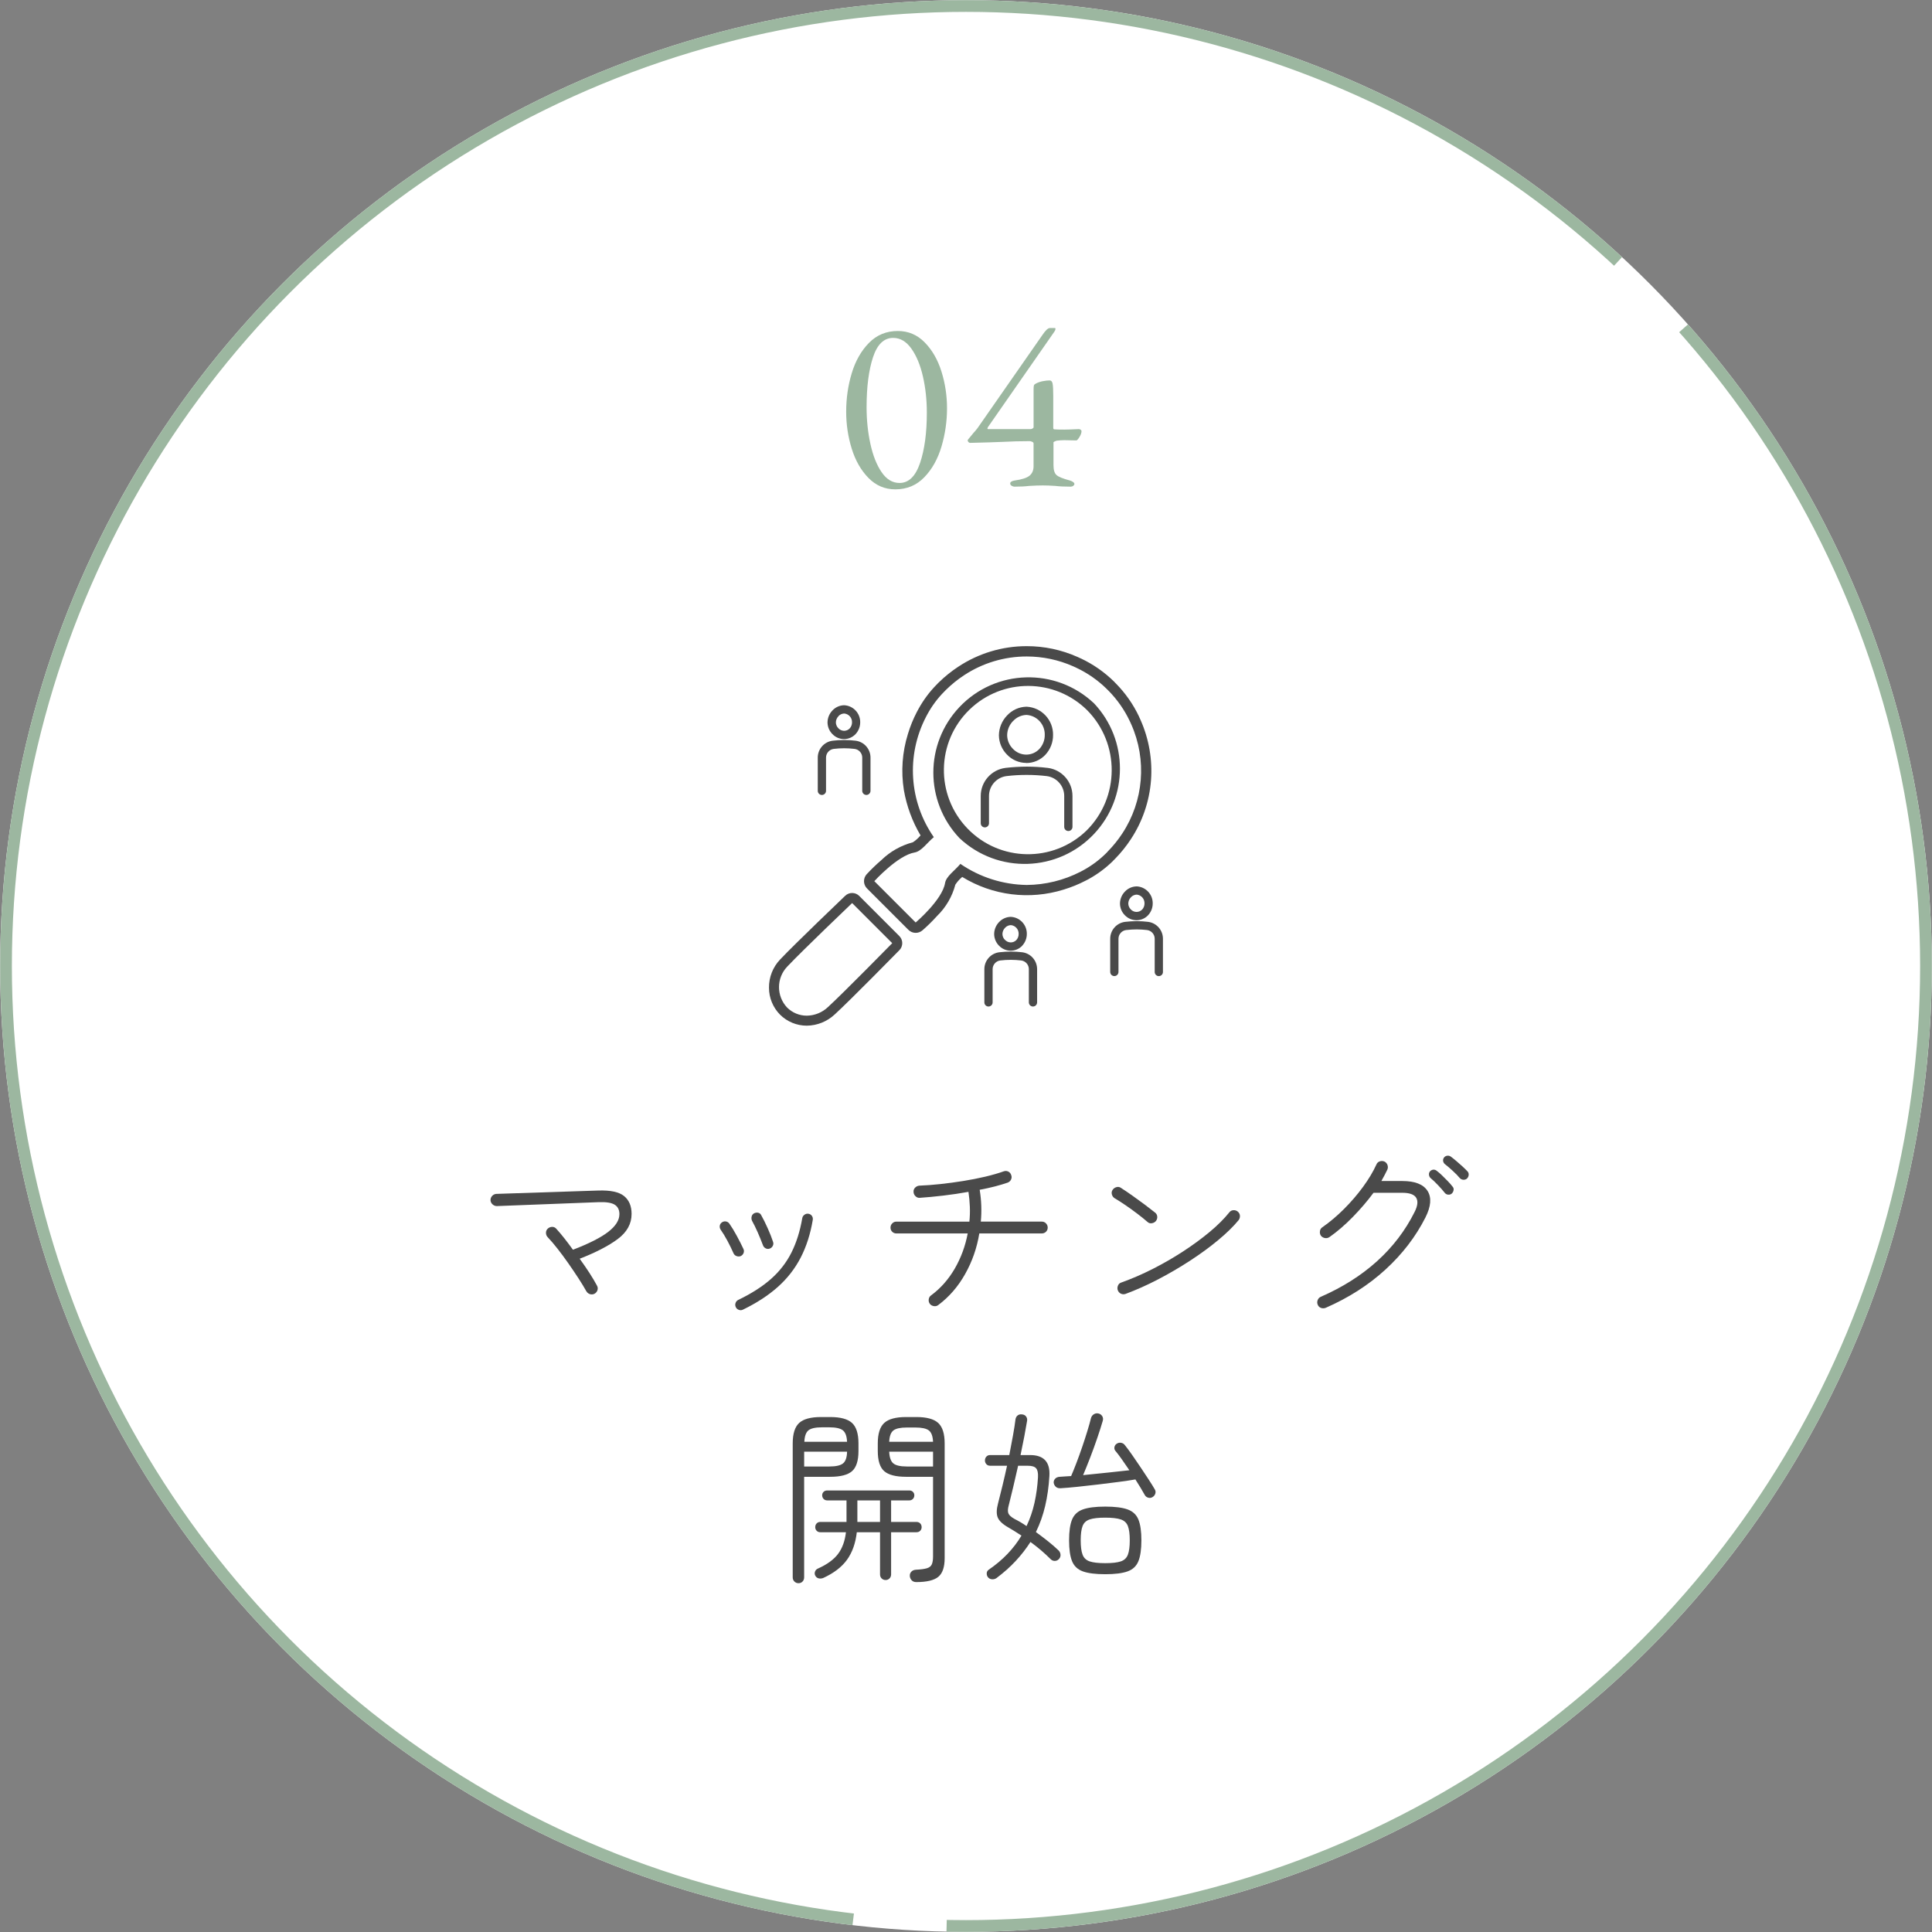 <svg enable-background="new 0 0 165 165" height="165" viewBox="0 0 165 165" width="165" xmlns="http://www.w3.org/2000/svg" xmlns:xlink="http://www.w3.org/1999/xlink"><rect x="0" y="0" width="165" height="165" fill="#808080" stroke="none"/><clipPath id="a"><path d="m-30.178-30.177h33.65v32.415h-33.65z"/></clipPath><g transform="translate(-915.323 -8148.184)"><ellipse cx="41.263" cy="93.531" fill="#fff" rx="82.486" ry="82.486" transform="matrix(-1 -0 0 -1 1039.086 8324.215)"/><ellipse cx="41.263" cy="93.531" fill="none" rx="81.986" ry="81.986" stroke="#9cb7a0" stroke-dasharray="190.003 8" transform="matrix(-1 -0 0 -1 1039.086 8324.215)"/><g enable-background="new" fill="#4a4a4a"><path d="m966.097 8258.676c-.129.063-.259.074-.393.032-.134-.043-.237-.128-.312-.257-.171-.309-.39-.669-.656-1.079-.267-.411-.555-.838-.864-1.28s-.618-.861-.928-1.256-.592-.726-.848-.992c-.097-.106-.145-.232-.145-.376 0-.145.054-.265.16-.36s.231-.144.376-.144c.144 0 .264.059.36.176.213.234.439.504.68.808.24.305.482.627.728.969 1.387-.533 2.395-1.046 3.024-1.536.629-.491.944-.992.944-1.504 0-.363-.131-.63-.393-.801-.262-.17-.712-.245-1.352-.224l-8.721.336c-.139 0-.261-.048-.367-.144-.107-.097-.166-.214-.177-.353 0-.149.049-.274.145-.376s.213-.157.352-.168l8.736-.288c1.024-.032 1.749.126 2.176.473s.641.855.641 1.527c0 .843-.396 1.558-1.185 2.145s-1.872 1.146-3.248 1.68c.641.886 1.131 1.648 1.473 2.288.074.128.09.259.048.392-.041.133-.126.238-.254.312z"/><path d="m978.577 8255.46c-.106.042-.221.042-.344 0-.123-.043-.211-.123-.264-.24-.16-.362-.336-.723-.528-1.08s-.379-.664-.56-.92c-.075-.106-.104-.222-.088-.344.016-.123.077-.222.184-.296.106-.075.221-.102.344-.08s.222.085.296.191c.203.288.413.635.632 1.04s.408.779.568 1.12c.054.117.056.234.008.352s-.131.203-.248.257zm.192 4.575c-.106.054-.222.059-.344.017-.123-.043-.211-.123-.265-.24-.053-.117-.059-.234-.016-.352.042-.117.117-.203.224-.257 1.131-.544 2.064-1.141 2.801-1.792.735-.65 1.316-1.399 1.743-2.247.427-.849.736-1.832.929-2.952.021-.117.085-.214.191-.288.106-.075.219-.102.336-.08.128.021.227.083.296.184.069.102.094.216.072.345-.202 1.205-.547 2.277-1.032 3.216s-1.133 1.771-1.943 2.496-1.808 1.375-2.992 1.95zm2.288-5.216c-.117.043-.232.035-.344-.023-.112-.059-.189-.146-.232-.265-.139-.373-.291-.746-.456-1.12-.165-.373-.322-.692-.472-.96-.054-.117-.067-.237-.04-.359.026-.123.093-.216.2-.28.117-.063.237-.082.359-.056.123.026.211.099.265.216.17.299.354.669.552 1.112.197.442.349.829.456 1.159.042.118.034.232-.024.345-.058.111-.146.189-.264.231z"/><path d="m995.458 8259.636c-.107.085-.232.117-.376.096-.145-.021-.259-.085-.345-.191-.085-.118-.117-.248-.096-.393.021-.144.085-.253.192-.328.821-.607 1.498-1.373 2.032-2.296.533-.922.9-1.922 1.104-3h-6.096c-.139 0-.256-.048-.353-.144-.096-.097-.144-.214-.144-.353s.048-.258.144-.359c.097-.102.214-.152.353-.152h6.239c.043-.416.057-.837.04-1.264-.016-.427-.056-.854-.119-1.28-.704.128-1.419.234-2.145.32-.726.085-1.397.149-2.016.191-.139.011-.262-.037-.368-.144s-.16-.229-.16-.368c-.011-.139.034-.259.136-.36s.222-.157.36-.168c.555-.021 1.154-.066 1.8-.136s1.299-.157 1.96-.264 1.285-.229 1.872-.368 1.104-.288 1.552-.448c.139-.053.272-.051.4.008s.213.158.256.296c.054.128.051.256-.008.385-.059.128-.157.219-.296.271-.31.106-.667.214-1.072.32s-.843.202-1.312.288c.148.917.181 1.823.096 2.72h5.216c.139 0 .256.051.353.152.096.102.144.221.144.359s-.048.256-.144.353c-.097.096-.214.144-.353.144h-5.344c-.203 1.237-.605 2.393-1.208 3.464-.601 1.073-1.366 1.955-2.294 2.649z"/><path d="m1013.33 8252.548c-.256-.225-.55-.462-.88-.712-.331-.251-.664-.491-1-.721-.336-.229-.648-.429-.937-.6-.117-.074-.194-.182-.231-.32-.038-.139-.019-.267.056-.384s.185-.197.328-.24c.144-.042.274-.021.392.064.299.191.63.416.992.672s.715.512 1.057.768c.341.257.624.476.848.656.117.086.184.197.2.336s-.019.267-.104.384c-.085.107-.2.174-.344.2-.145.028-.271-.007-.377-.103zm-1.888 6.143c-.139.043-.27.035-.393-.023-.122-.059-.211-.157-.264-.296-.043-.129-.038-.259.016-.393.054-.133.149-.221.288-.264.896-.32 1.795-.71 2.696-1.168.901-.459 1.766-.957 2.592-1.496s1.578-1.091 2.256-1.656 1.234-1.12 1.672-1.664c.086-.117.2-.181.345-.191.144-.011.269.026.376.111.117.097.181.214.191.353s-.026.267-.111.384c-.448.544-1.032 1.114-1.752 1.712-.721.598-1.523 1.184-2.408 1.76-.886.576-1.8 1.109-2.744 1.601-.944.489-1.864.9-2.76 1.23z"/><path d="m1028.546 8259.876c-.139.053-.274.056-.407.008-.134-.048-.228-.142-.28-.28-.054-.128-.054-.259 0-.392.053-.134.144-.227.271-.28 1.856-.811 3.456-1.824 4.801-3.04 1.344-1.216 2.41-2.613 3.199-4.192.267-.522.314-.928.145-1.216-.171-.288-.571-.432-1.2-.432h-2.448c-.522.704-1.114 1.395-1.775 2.072-.662.677-1.328 1.25-2 1.72-.118.074-.246.099-.385.072s-.25-.094-.336-.2c-.074-.117-.102-.248-.079-.393.021-.144.09-.253.207-.328.641-.447 1.259-.97 1.856-1.567s1.136-1.225 1.616-1.88c.479-.656.858-1.288 1.136-1.896.054-.139.146-.231.28-.279.133-.049.27-.046.408.008.128.063.216.162.264.296s.045.264-.008.392c-.149.31-.32.635-.513.977h1.776c1.088 0 1.811.282 2.168.848s.296 1.322-.184 2.272c-.832 1.643-1.971 3.125-3.416 4.447s-3.144 2.409-5.096 3.263zm10.768-9.761c-.086.075-.189.107-.312.097-.122-.011-.221-.064-.296-.16-.139-.182-.33-.4-.576-.656-.245-.256-.458-.458-.64-.608-.074-.074-.117-.168-.128-.279-.011-.112.021-.211.096-.296.086-.086.182-.131.288-.137.106-.005.208.035.305.12.117.086.258.208.424.368.165.16.33.325.496.496.165.171.296.32.392.448.085.085.12.187.104.304-.017.117-.068.218-.153.303zm1.296-1.279c-.086.074-.187.109-.304.104-.118-.005-.219-.051-.305-.136-.149-.182-.354-.393-.615-.632-.262-.24-.483-.43-.664-.568-.086-.074-.137-.165-.152-.271-.016-.107.014-.208.088-.305.074-.085.168-.133.28-.144s.216.021.312.096c.117.086.265.203.44.353s.352.304.528.464.316.299.424.416c.086.085.123.189.112.312-.01.121-.058.225-.144.311z"/></g><g enable-background="new" fill="#4a4a4a"><path d="m983.521 8283.396c-.139 0-.256-.048-.352-.144-.097-.096-.145-.214-.145-.352v-11.44c0-.832.185-1.416.552-1.752.368-.336.989-.504 1.864-.504h.784c.875 0 1.496.168 1.864.504s.552.92.552 1.752v.64c0 .832-.184 1.408-.552 1.729s-.989.479-1.864.479h-2.224v8.593c0 .138-.046.256-.137.352s-.203.143-.342.143zm.481-9.968h2.159c.555 0 .941-.088 1.16-.264s.334-.51.345-1h-3.664zm.015-2.112h3.648c-.021-.48-.142-.806-.36-.977-.219-.17-.6-.256-1.145-.256h-.64c-.555 0-.938.086-1.152.256-.212.172-.329.497-.351.977zm6.945 11.808c-.139 0-.254-.046-.345-.136-.09-.091-.136-.206-.136-.345v-3.6h-1.983c-.107.938-.385 1.72-.832 2.344-.448.624-1.126 1.145-2.032 1.561-.139.053-.272.063-.4.032-.128-.032-.224-.112-.288-.24-.053-.107-.059-.219-.016-.336.042-.118.122-.203.24-.256.789-.353 1.365-.771 1.728-1.257.362-.485.587-1.101.672-1.848h-2.191c-.128 0-.232-.042-.312-.128-.08-.085-.12-.187-.12-.304 0-.128.04-.234.12-.32.08-.085.185-.128.312-.128h2.239v-1.84h-1.647c-.128 0-.232-.043-.312-.128-.08-.086-.119-.187-.119-.305 0-.117.039-.216.119-.296s.185-.12.312-.12h7.008c.128 0 .232.04.312.12.079.08.119.179.119.296 0 .118-.04.219-.119.305-.08.085-.185.128-.312.128h-1.552v1.84h2.16c.138 0 .248.043.328.128.079.086.119.192.119.32 0 .117-.04.219-.119.304-.08.086-.19.128-.328.128h-2.16v3.6c0 .139-.046.254-.136.345-.092.09-.201.136-.329.136zm-2.416-4.96h1.936v-1.84h-1.936zm5.023 5.136c-.16 0-.288-.051-.384-.151-.096-.102-.149-.222-.16-.36-.011-.149.032-.274.128-.376.097-.102.225-.157.385-.168.426-.021.743-.064.951-.128s.347-.176.416-.336.104-.385.104-.672v-6.801h-2.304c-.875 0-1.496-.159-1.864-.479s-.552-.896-.552-1.729v-.64c0-.832.184-1.416.552-1.752s.989-.504 1.864-.504h.88c.874 0 1.496.168 1.863.504.368.336.553.92.553 1.752v9.792c0 .768-.182 1.302-.544 1.6s-.991.448-1.888.448zm-2.304-11.984h3.744c-.021-.48-.142-.803-.36-.969-.219-.165-.6-.248-1.144-.248h-.736c-.544 0-.926.083-1.144.248-.218.167-.338.489-.36.969zm1.504 2.112h2.24v-1.264h-3.744c.021.49.139.824.352 1 .214.176.598.264 1.152.264z"/><path d="m1000.417 8282.964c-.106.074-.231.106-.376.096-.144-.011-.259-.069-.344-.176-.074-.096-.109-.208-.104-.336s.061-.229.168-.304c.607-.416 1.144-.866 1.608-1.353.464-.485.861-1.005 1.191-1.56-.191-.128-.378-.248-.56-.36-.182-.111-.363-.221-.544-.328-.491-.276-.798-.562-.921-.855-.122-.293-.114-.696.024-1.208.117-.448.242-.949.376-1.504s.265-1.125.393-1.712h-1.44c-.139 0-.248-.046-.328-.137-.08-.09-.12-.194-.12-.312 0-.128.04-.237.12-.328s.189-.136.328-.136h1.632c.117-.598.225-1.163.32-1.696s.165-.981.208-1.344c.021-.149.083-.264.185-.344.101-.08.226-.109.376-.088.148.011.264.069.344.176s.109.229.088.368c-.064.395-.145.843-.24 1.344s-.202 1.029-.32 1.584h.816c1.173 0 1.723.598 1.648 1.792-.054.906-.174 1.758-.36 2.552-.187.795-.451 1.539-.792 2.232.352.256.696.518 1.032.783.336.268.643.534.92.801.096.106.146.229.151.368.006.139-.045.261-.151.367-.097.097-.211.145-.344.145-.134 0-.248-.048-.345-.145-.267-.267-.544-.522-.832-.768s-.587-.48-.896-.704c-.363.565-.781 1.104-1.256 1.616s-1.025 1.004-1.655 1.474zm2.577-4.448c.298-.629.525-1.293.68-1.991.154-.699.253-1.422.296-2.168.021-.374-.032-.633-.16-.776-.128-.145-.362-.216-.704-.216h-.832c-.139.618-.277 1.222-.416 1.808-.139.587-.267 1.109-.384 1.568-.085.299-.096.527-.032.688.064.16.24.32.528.48.171.085.342.179.512.279.17.101.341.21.512.328zm10.768-2.48c-.117.074-.242.094-.376.056-.134-.037-.231-.114-.296-.231-.106-.192-.229-.403-.368-.633-.139-.229-.282-.461-.432-.695-.363.063-.827.133-1.393.208-.565.074-1.162.149-1.792.224-.629.075-1.227.142-1.792.2s-1.034.099-1.407.12c-.171.011-.307-.029-.408-.12s-.163-.205-.185-.344c-.011-.128.029-.243.12-.345.091-.101.222-.157.393-.168.139-.01.288-.021.447-.031.16-.011.337-.021.528-.032.139-.32.291-.696.456-1.128.165-.433.328-.883.488-1.353.16-.469.307-.92.439-1.352.134-.432.237-.803.312-1.112.042-.149.125-.261.248-.336.122-.074.253-.096.392-.063.139.031.245.106.32.224.074.117.091.251.048.4-.117.405-.271.891-.464 1.456s-.397 1.13-.616 1.695-.419 1.062-.6 1.488c.683-.064 1.386-.136 2.111-.216s1.339-.146 1.841-.2c-.214-.31-.422-.61-.624-.904-.203-.293-.396-.546-.576-.76-.075-.096-.099-.205-.072-.328.026-.122.094-.216.2-.28.117-.074.242-.098.376-.071.133.026.237.093.312.199.182.225.39.505.624.841s.475.688.721 1.056c.245.368.474.715.688 1.04.213.325.384.6.512.824.075.117.094.239.057.368-.038.127-.115.229-.232.303zm-4.048 6.592c-.821 0-1.456-.08-1.904-.24-.447-.16-.757-.45-.928-.872-.171-.421-.256-1.016-.256-1.783 0-.769.085-1.36.256-1.776s.48-.704.928-.864 1.083-.24 1.904-.24 1.456.08 1.904.24c.447.16.757.448.928.864s.256 1.008.256 1.776-.085 1.362-.256 1.783c-.171.422-.48.712-.928.872s-1.083.24-1.904.24zm0-.944c.587 0 1.029-.05 1.328-.151s.501-.294.607-.576c.107-.282.16-.69.16-1.224s-.053-.938-.16-1.217c-.106-.277-.309-.466-.607-.567s-.741-.152-1.328-.152-1.029.051-1.328.152-.501.29-.607.567c-.107.278-.16.684-.16 1.217s.053.941.16 1.224c.106.282.309.475.607.576s.741.151 1.328.151z"/></g><g enable-background="new" fill="#9cb7a0"><path d="m989.491 8189c-.637-.651-1.113-1.483-1.428-2.499-.315-1.015-.473-2.068-.473-3.16 0-1.134.157-2.227.473-3.276.314-1.05.805-1.914 1.47-2.594.665-.679 1.487-1.019 2.468-1.019.896 0 1.662.326 2.299.977.638.651 1.113 1.48 1.429 2.489.314 1.008.473 2.051.473 3.129 0 1.12-.158 2.212-.473 3.275-.315 1.064-.806 1.939-1.471 2.625-.665.687-1.487 1.029-2.467 1.029-.897.001-1.663-.324-2.3-.976zm4.41-1.281c.385-1.141.577-2.572.577-4.294 0-1.092-.112-2.124-.336-3.098-.224-.973-.553-1.764-.987-2.373s-.952-.913-1.554-.913c-.784 0-1.358.553-1.722 1.658-.364 1.106-.546 2.527-.546 4.264 0 1.092.108 2.135.325 3.129s.535 1.799.956 2.415c.42.616.931.924 1.532.924.785 0 1.369-.57 1.755-1.712z"/><path d="m1001.723 8189.672c-.084-.049-.126-.115-.126-.199 0-.07.038-.126.115-.168s.165-.07.263-.084c.616-.084 1.04-.221 1.271-.409.231-.189.347-.459.347-.809v-1.953c0-.056-.042-.102-.126-.137s-.147-.053-.189-.053c-.784 0-1.574.021-2.373.063-.616.028-1.525.056-2.729.084-.057 0-.105-.024-.147-.073-.042-.05-.062-.095-.062-.137 0-.028.007-.049.021-.063l.483-.588c.084-.084.196-.217.336-.398l5.544-7.959c.266-.393.476-.589.63-.589h.441c.027 0 .042.021.042.063s-.011.088-.032.137-.038.08-.052.094l-5.67 8.148c-.028.042-.046.084-.053.126s.011.063.053.063h3.633c.056 0 .111-.018.168-.053.056-.035.084-.073.084-.115v-3.256c0-.153.011-.259.031-.314.021-.056.073-.105.157-.147.183-.098.386-.168.609-.21s.413-.062.567-.062c.14 0 .228.095.262.283.035.189.053.543.053 1.061v2.709c0 .084.035.126.105.126.21.015.489.021.84.021.21 0 .623-.015 1.239-.042.056 0 .108.018.157.052.049.035.074.074.074.116 0 .154-.06.325-.179.514s-.207.284-.263.284l-1.029-.021c-.21 0-.428.015-.651.042-.056.015-.112.035-.168.063s-.091.049-.104.062v1.975c0 .406.087.686.263.84.175.154.556.308 1.145.462.098.028.186.07.263.126.076.056.115.112.115.168s-.031.108-.095.157c-.062.049-.136.074-.22.074-.547 0-.981-.021-1.303-.063-.42-.028-.777-.042-1.071-.042-.336 0-.729.014-1.176.042-.336.042-.749.063-1.239.063-.086.001-.17-.025-.254-.074z"/></g><g clip-path="url(#a)" fill="#4a4a4a" transform="translate(1011.175 8233.544)"><path d="m-22.469-8.843c-.329-.331-.863-.337-1.2-.014-.175.168-4.314 4.121-5.574 5.458-.609.648-.944 1.506-.935 2.395 0 .861.34 1.688.945 2.3.607.603 1.428.941 2.284.941.89-.011 1.743-.355 2.391-.965 1.336-1.223 5.35-5.314 5.52-5.487.326-.335.323-.869-.006-1.2zm-2.667 9.486c-.489.466-1.136.73-1.812.74-.631 0-1.236-.25-1.683-.695-.927-.985-.92-2.524.016-3.5 1.257-1.337 5.537-5.422 5.537-5.422l3.425 3.425s-4.153 4.234-5.487 5.456"/><path d="m-2.405-25.278-.014-.014c-3.266-3.086-8.415-2.939-11.5.326-2.963 3.136-2.963 8.038 0 11.174l.014.014c3.279 3.073 8.427 2.906 11.5-.373 2.933-3.129 2.933-7.998 0-11.127m-.654 10.851c-2.853 2.759-7.402 2.683-10.161-.17s-2.683-7.402.17-10.161c2.809-2.717 7.274-2.691 10.052.059 2.809 2.857 2.782 7.448-.061 10.272"/><path d="m-.799-11.838.047-.046.076-.075.062-.063c.499-.51.948-1.067 1.339-1.664.992-1.503 1.585-3.234 1.723-5.029.132-1.758-.171-3.522-.883-5.135-.032-.073-.064-.145-.1-.219l-.008-.016-.022-.048v-.01c-.502-1.064-1.181-2.035-2.01-2.87l-.047-.045-.007-.007-.007-.011-.039-.043c-.835-.828-1.805-1.507-2.869-2.008h-.008l-.05-.023-.018-.009-.217-.1c-1.364-.606-2.84-.919-4.332-.917-2.076-.002-4.107.608-5.839 1.753-.598.392-1.156.842-1.667 1.342l-.065.064c-.048.048-.09.091-.129.133-.607.618-1.127 1.317-1.544 2.076-.034.06-.063.116-.092.171l-.04.075-.018.034c-.307.593-.558 1.213-.75 1.852-.483 1.55-.601 3.191-.345 4.795.237 1.366.72 2.677 1.425 3.871l-.047.048c-.178.208-.385.389-.614.538-1.009.265-1.933.786-2.681 1.514-.443.38-.864.785-1.26 1.213-.316.349-.302.884.031 1.216l3.53 3.53c.326.328.849.349 1.2.048.441-.384.858-.795 1.25-1.229.754-.733 1.294-1.657 1.561-2.674.149-.229.33-.435.537-.613l.049-.048c2.597 1.595 5.757 1.989 8.666 1.081.64-.193 1.261-.445 1.854-.752l.026-.014.013-.007.036-.017c.06-.031.128-.066.2-.105.761-.419 1.462-.94 2.082-1.549m-.5-.745-.12.117c-.564.554-1.201 1.028-1.894 1.409-.075.043-.154.082-.232.123l-.023.013c-1.424.732-2.999 1.12-4.6 1.132-2.024-.03-3.993-.656-5.663-1.8-.494.589-1.213 1.06-1.31 1.637-.233 1.436-2.51 3.368-2.51 3.368l-3.53-3.53s2-2.209 3.443-2.449c.576-.1 1.048-.816 1.636-1.311-2.11-3.03-2.368-6.98-.672-10.259.004-.007.007-.014.01-.021.042-.078.082-.158.126-.235.38-.694.855-1.332 1.411-1.895.038-.041.077-.081.117-.12l.055-.054c.47-.462.983-.877 1.534-1.239 1.588-1.049 3.45-1.608 5.353-1.606 1.367 0 2.719.286 3.969.839l.2.091.069.033c.973.458 1.861 1.08 2.625 1.837l.051.053.053.051c.758.764 1.38 1.652 1.84 2.625l.032.068c.031.068.061.136.091.2 1.349 3.035 1.06 6.549-.768 9.322-.362.551-.777 1.064-1.239 1.534l-.054.056"/><path d="m-8.217-20.194c.62.003 1.213-.25 1.639-.7.431-.46.668-1.069.661-1.7.018-1.277-.975-2.341-2.251-2.411h-.018c-.63.014-1.228.283-1.656.746-.442.456-.693 1.065-.7 1.7.008.616.254 1.205.688 1.642.426.45 1.016.707 1.635.714m-1.115-3.573c.297-.326.715-.516 1.156-.527.889.061 1.572.81 1.552 1.7.007.449-.16.884-.466 1.213-.295.309-.706.482-1.133.478-.427-.008-.832-.188-1.124-.5-.306-.307-.481-.721-.488-1.154.005-.453.184-.888.5-1.213"/><path d="m-6.38-19.778c-.585-.071-1.174-.107-1.763-.109-.612.002-1.223.038-1.83.108-1.213.151-2.123 1.183-2.121 2.406v2.323c0 .195.158.353.353.353s.353-.158.353-.353v-2.323c-.003-.866.641-1.598 1.5-1.706.579-.069 1.161-.103 1.744-.1.561 0 1.122.034 1.68.1.857.107 1.501.836 1.5 1.7v2.639c0 .195.158.353.353.353s.353-.158.353-.353v-2.633c.003-1.222-.905-2.254-2.117-2.406"/><path d="m-8.557-4.588c.26-.276.403-.641.4-1.02.007-.775-.6-1.416-1.374-1.45-.381.008-.742.17-1 .449-.265.275-.414.641-.417 1.023.004.371.152.725.413.989.258.272.615.427.99.43.375.002.734-.15.993-.422m-1.476-.5c-.133-.133-.209-.312-.213-.5.003-.199.083-.39.222-.532.128-.142.309-.225.5-.23.382.035.672.36.664.744.004.197-.067.388-.2.533-.127.131-.303.203-.485.2-.183-.005-.356-.083-.481-.217"/><path d="m-8.549-4.033c-.318-.039-.638-.058-.959-.059-.334.002-.668.021-1 .059-.73.09-1.277.711-1.276 1.446v2.835c0 .195.158.353.353.353s.353-.158.353-.353v-2.835c-.001-.378.28-.699.655-.746.302-.036.605-.054.909-.054.293.001.585.019.876.054.374.048.655.367.653.745v2.835c0 .195.158.353.353.353s.353-.158.353-.353v-2.835c.001-.733-.543-1.352-1.27-1.445"/><path d="m1.215-9.659c-.381.008-.742.17-1 .449-.265.275-.415.641-.417 1.023.004.371.153.726.414.989.258.271.615.426.989.43.375.002.734-.15.993-.422.26-.276.403-.641.4-1.02.007-.774-.6-1.416-1.374-1.45m.466 1.982c-.127.131-.303.203-.485.2-.183-.004-.357-.083-.481-.217-.133-.133-.209-.312-.213-.5.003-.199.083-.39.222-.532.128-.142.309-.225.5-.23.382.035.672.36.664.744.004.197-.067.388-.2.533"/><path d="m2.2-6.631c-.319-.038-.639-.058-.96-.059-.334.002-.668.021-1 .059-.73.091-1.277.711-1.276 1.446v2.835c.001.195.16.352.354.352.194-.001.351-.158.352-.352v-2.835c-.001-.378.28-.699.655-.746.302-.035.605-.053.909-.054.293.001.585.019.876.054.374.048.655.367.653.745v2.835c-.001.195.156.354.351.355s.354-.157.354-.352c0-.001 0-.002 0-.003v-2.834c.002-.734-.544-1.354-1.272-1.446"/><path d="m-23.781-22.238c.375.002.734-.15.993-.422.26-.276.403-.641.4-1.02.007-.774-.6-1.416-1.374-1.45-.381.008-.742.17-1 .449-.265.275-.414.641-.417 1.023.004.371.153.726.414.989.258.272.615.427.989.431m-.475-1.956c.128-.142.309-.225.5-.23.382.035.672.36.664.744.004.197-.067.388-.2.533-.127.13-.302.203-.484.2-.183-.004-.357-.083-.482-.217-.133-.133-.209-.312-.213-.5.003-.199.083-.39.222-.532"/><path d="m-25.659-17.467c.195 0 .353-.158.353-.353v-2.835c-.001-.378.28-.699.655-.746.593-.072 1.192-.072 1.785 0 .374.048.654.368.652.745v2.835c0 .195.159.353.353.353.195 0 .352-.158.353-.353v-2.834c.002-.734-.544-1.355-1.273-1.446-.649-.079-1.306-.079-1.955 0-.73.09-1.277.711-1.276 1.446v2.835c0 .195.158.353.353.353z"/></g></g></svg>